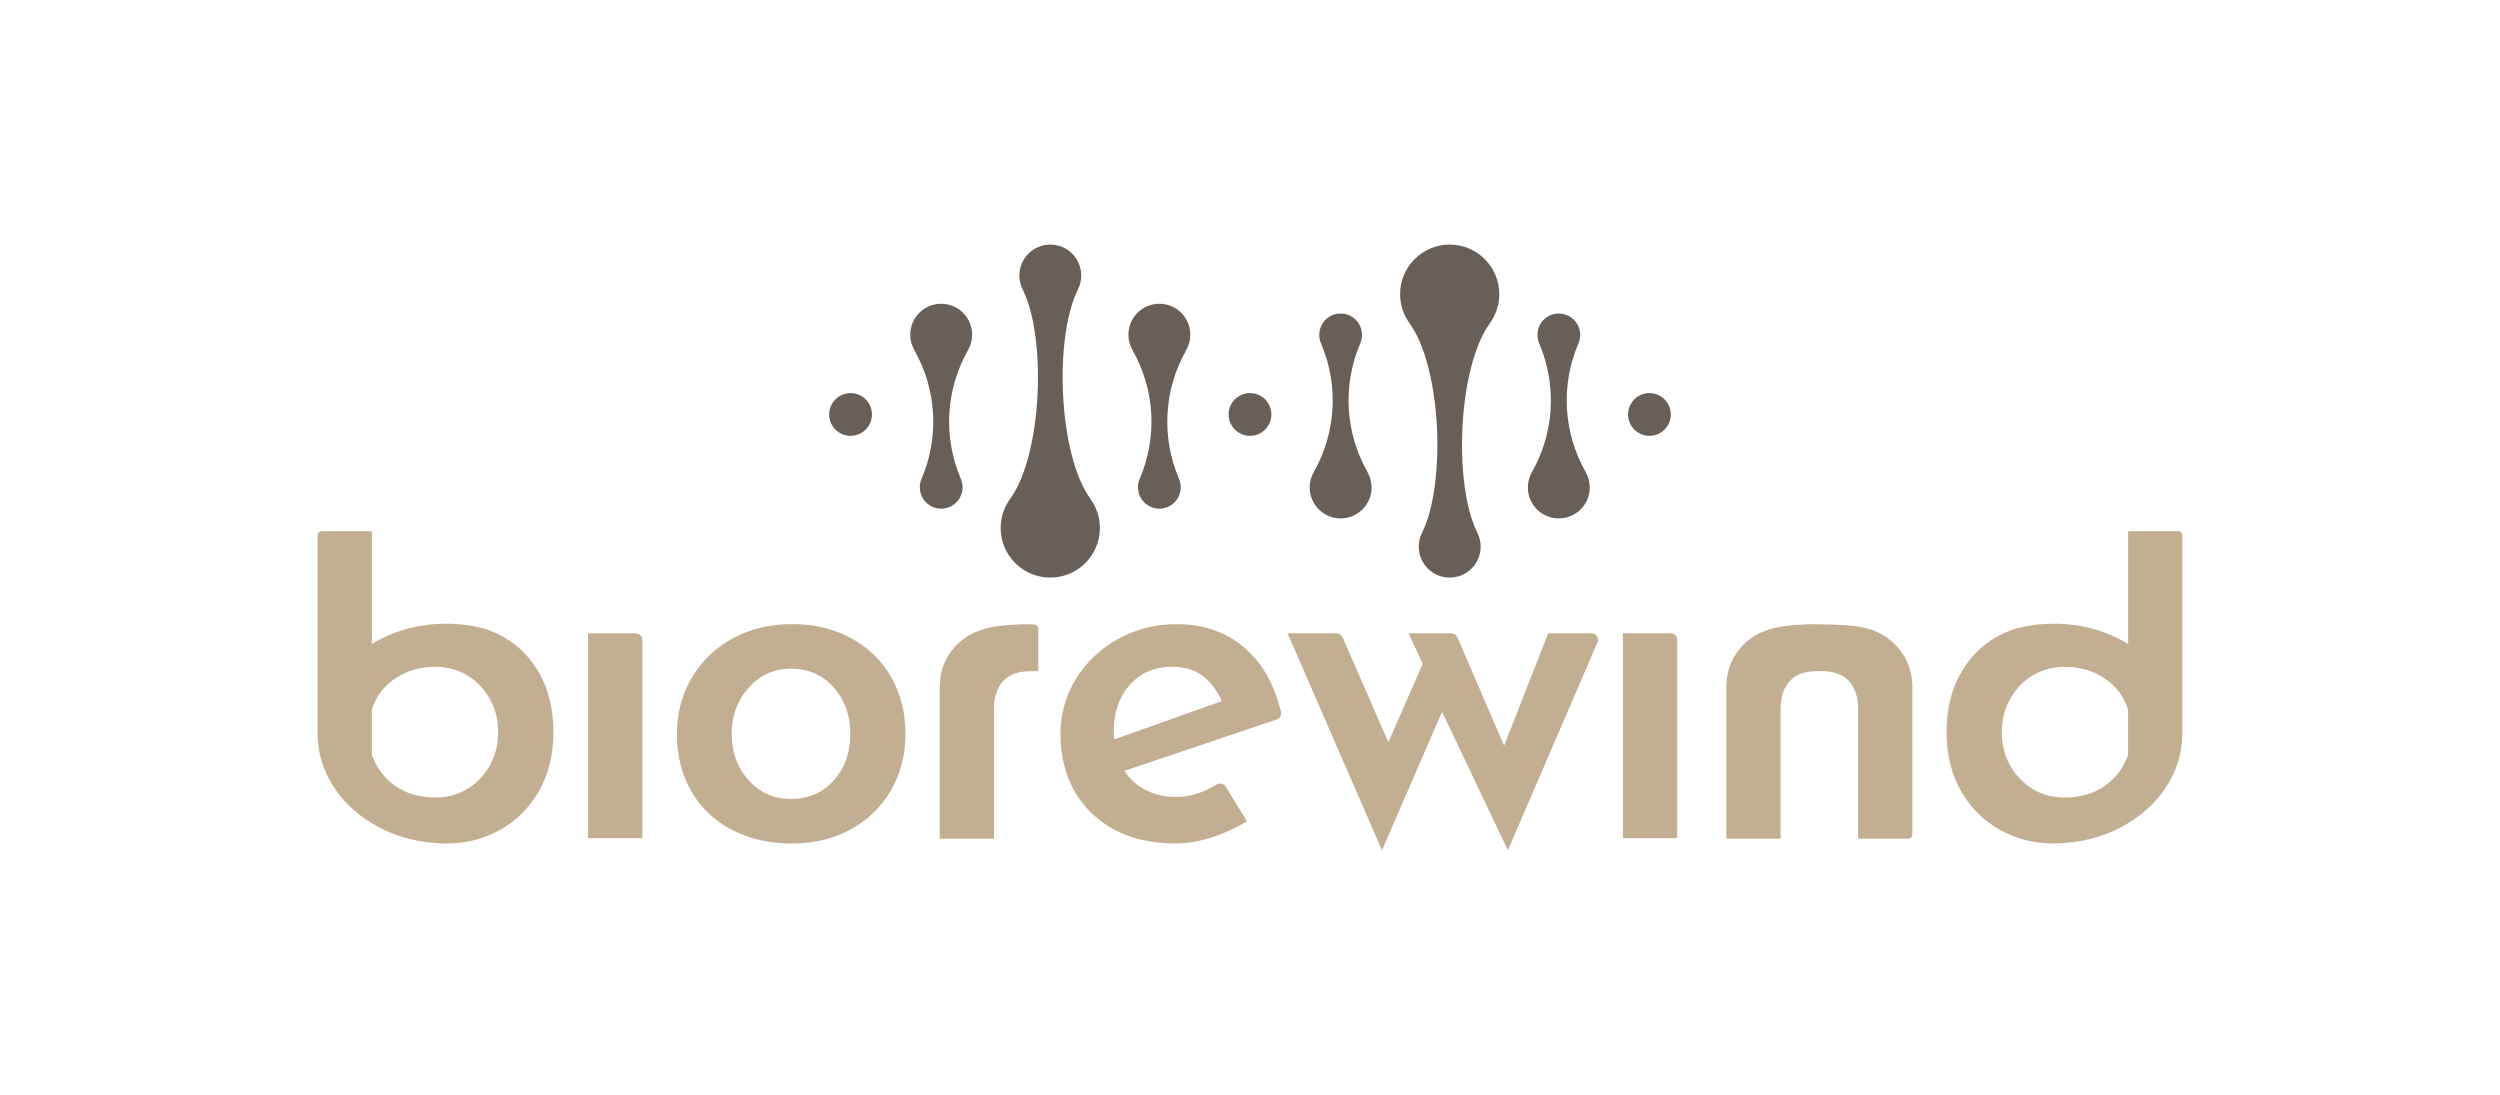 <?xml version="1.0" encoding="utf-8"?>
<!-- Generator: Adobe Illustrator 28.0.0, SVG Export Plug-In . SVG Version: 6.00 Build 0)  -->
<svg version="1.1" id="Lager_1" xmlns="http://www.w3.org/2000/svg" xmlns:xlink="http://www.w3.org/1999/xlink" x="0px" y="0px"
	 viewBox="0 0 595.28 260.69" style="enable-background:new 0 0 595.28 260.69;" xml:space="preserve">
<style type="text/css">
	.st0{fill:#686058;}
	.st1{fill:#C2AE90;}
</style>
<g>
	<g>
		<path class="st0" d="M297.64,103.78c2.81,0,5.09-2.28,5.09-5.09c0-2.81-2.28-5.09-5.09-5.09c-2.81,0-5.09,2.28-5.09,5.09
			C292.55,101.5,294.83,103.78,297.64,103.78z"/>
		<path class="st0" d="M229.2,116.03c0-0.71-0.15-1.39-0.41-2.01h0c-4.26-9.93-3.62-21.28,1.73-30.67h-0.01
			c0.62-1.08,0.97-2.32,0.97-3.65c0-4.07-3.3-7.37-7.37-7.37c-4.07,0-7.37,3.3-7.37,7.37c0,1.33,0.36,2.57,0.97,3.65h-0.01
			c5.35,9.39,5.99,20.74,1.73,30.67l0,0c-0.26,0.62-0.41,1.29-0.41,2.01c0,2.81,2.28,5.09,5.09,5.09
			C226.92,121.12,229.2,118.84,229.2,116.03z"/>
		<path class="st0" d="M261.9,125.72c0-2.61-0.85-5.01-2.28-6.96h0.02c-7.6-10.42-8.74-38.31-2.96-49.85h-0.01
			c0.5-0.99,0.79-2.11,0.79-3.3c0-4.07-3.3-7.37-7.37-7.37s-7.37,3.3-7.37,7.37c0,1.19,0.29,2.31,0.79,3.3h-0.01
			c5.78,11.53,4.64,39.42-2.96,49.85h0.01c-1.43,1.95-2.28,4.35-2.28,6.96c0,6.53,5.29,11.81,11.81,11.81S261.9,132.24,261.9,125.72
			z"/>
		<path class="st0" d="M366.08,79.74c0,0.71,0.15,1.39,0.41,2.01l0,0c4.26,9.93,3.62,21.28-1.73,30.67h0.01
			c-0.62,1.08-0.97,2.32-0.97,3.65c0,4.07,3.3,7.37,7.37,7.37c4.07,0,7.37-3.3,7.37-7.37c0-1.33-0.36-2.57-0.97-3.65h0.01
			c-5.35-9.39-5.99-20.74-1.73-30.67h0c0.27-0.62,0.41-1.29,0.41-2.01c0-2.81-2.28-5.09-5.09-5.09
			C368.35,74.65,366.08,76.93,366.08,79.74z"/>
		<path class="st0" d="M271.38,114.02L271.38,114.02c-0.26,0.62-0.41,1.29-0.41,2.01c0,2.81,2.28,5.09,5.09,5.09
			c2.81,0,5.09-2.28,5.09-5.09c0-0.71-0.15-1.39-0.41-2.01l0,0c-4.26-9.93-3.62-21.28,1.73-30.67h-0.01
			c0.62-1.08,0.97-2.32,0.97-3.65c0-4.07-3.3-7.37-7.37-7.37c-4.07,0-7.37,3.3-7.37,7.37c0,1.33,0.36,2.57,0.97,3.65h-0.01
			C275.01,92.74,275.65,104.09,271.38,114.02z"/>
		<path class="st0" d="M387.66,98.69c0,2.81,2.28,5.09,5.09,5.09c2.81,0,5.09-2.28,5.09-5.09c0-2.81-2.28-5.09-5.09-5.09
			C389.93,93.6,387.66,95.88,387.66,98.69z"/>
		<path class="st0" d="M319.22,123.44c4.07,0,7.37-3.3,7.37-7.37c0-1.33-0.36-2.57-0.97-3.65h0.01c-5.35-9.39-5.99-20.74-1.73-30.67
			l0,0c0.26-0.62,0.41-1.29,0.41-2.01c0-2.81-2.28-5.09-5.09-5.09c-2.81,0-5.09,2.28-5.09,5.09c0,0.71,0.15,1.39,0.41,2.01l0,0
			c4.26,9.93,3.62,21.28-1.73,30.67h0.01c-0.62,1.08-0.97,2.32-0.97,3.65C311.85,120.14,315.15,123.44,319.22,123.44z"/>
		<path class="st0" d="M207.62,98.69c0-2.81-2.28-5.09-5.09-5.09c-2.81,0-5.09,2.28-5.09,5.09c0,2.81,2.28,5.09,5.09,5.09
			C205.34,103.78,207.62,101.5,207.62,98.69z"/>
		<path class="st0" d="M333.38,70.05c0,2.61,0.85,5.01,2.28,6.96h-0.02c7.6,10.42,8.74,38.31,2.96,49.85h0.01
			c-0.5,0.99-0.79,2.11-0.79,3.3c0,4.07,3.3,7.37,7.37,7.37c4.07,0,7.37-3.3,7.37-7.37c0-1.19-0.29-2.31-0.79-3.3h0.01
			c-5.78-11.53-4.64-39.42,2.96-49.85h-0.02c1.43-1.95,2.28-4.35,2.28-6.96c0-6.52-5.29-11.81-11.81-11.81
			C338.67,58.24,333.38,63.53,333.38,70.05z"/>
	</g>
	<path class="st1" d="M152.94,152.37v47.2h-12.91V150.8h11.34C152.24,150.8,152.94,151.51,152.94,152.37z"/>
	<path class="st1" d="M164.71,161.41c2.34-4,5.59-7.13,9.74-9.4c4.15-2.27,8.88-3.4,14.18-3.4c5.3,0,10.01,1.14,14.12,3.4
		c4.11,2.27,7.28,5.38,9.51,9.34c2.23,3.96,3.34,8.4,3.34,13.32c0,4.92-1.11,9.36-3.34,13.32c-2.23,3.96-5.4,7.09-9.51,9.4
		c-4.11,2.31-8.86,3.46-14.24,3.46c-5.23,0-9.92-1.06-14.07-3.17c-4.15-2.11-7.4-5.15-9.74-9.11c-2.35-3.96-3.52-8.59-3.52-13.89
		C161.2,169.83,162.37,165.41,164.71,161.41z M178.26,185.8c2.69,2.96,6.03,4.44,10.03,4.44c4.15,0,7.55-1.46,10.2-4.38
		c2.65-2.92,3.98-6.61,3.98-11.07c0-4.46-1.33-8.17-3.98-11.13c-2.65-2.96-6.05-4.44-10.2-4.44c-4,0-7.34,1.52-10.03,4.55
		c-2.69,3.04-4.04,6.71-4.04,11.01C174.23,179.17,175.57,182.84,178.26,185.8z"/>
	<path class="st1" d="M291.85,187.3l5.06,8.24c-2.61,1.61-5.42,2.9-8.42,3.86c-3,0.96-5.88,1.44-8.65,1.44
		c-5.61,0-10.47-1.12-14.59-3.34c-4.11-2.23-7.26-5.3-9.45-9.22c-2.19-3.92-3.29-8.42-3.29-13.49c0-4.77,1.23-9.15,3.69-13.14
		c2.46-4,5.8-7.17,10.03-9.51c4.23-2.34,8.84-3.52,13.84-3.52c6.61,0,12.11,1.94,16.49,5.82c4.1,3.63,6.92,8.65,8.46,15.07
		c0.18,0.76-0.26,1.55-1.01,1.8l-36.28,12.24c1.31,2,3.04,3.54,5.19,4.61c2.15,1.08,4.53,1.61,7.15,1.61c3.18,0,6.4-0.98,9.64-2.96
		C290.45,186.38,291.4,186.57,291.85,187.3z M269.07,163.03c-2.58,2.84-3.86,6.53-3.86,11.07c0,0.85,0.04,1.5,0.11,1.96l25.6-9.11
		c-1-2.38-2.46-4.34-4.38-5.88c-1.92-1.54-4.42-2.31-7.49-2.31C274.97,158.76,271.64,160.18,269.07,163.03z"/>
	<path class="st1" d="M380.38,152.94l-21.33,49.52l-15.68-32.98l-14.3,32.98l-22.48-51.65h11.68c0.61,0,1.16,0.36,1.41,0.92
		l10.9,25.02l8.19-18.68l-3.34-7.26h10.16c0.62,0,1.18,0.37,1.43,0.94l11.13,25.81l10.49-26.75h10.36
		C380.08,150.8,380.82,151.93,380.38,152.94z"/>
	<path class="st1" d="M399.35,152.35v47.23h-12.91V150.8h11.37C398.66,150.8,399.35,151.49,399.35,152.35z"/>
	<path class="st1" d="M228.43,152.95c3.04-2.73,6.83-3.75,11.36-4.09c2.07-0.16,4.75-0.34,6.6-0.13c0.48,0.05,0.83,0.47,0.83,0.95
		l0,10.14l-2.25,0c-2.69,0.08-4.71,0.85-6.05,2.31c-1.34,1.46-2.09,3.46-2.25,6v31.59h-12.91v-36.2
		C223.83,159.2,225.39,155.68,228.43,152.95z"/>
	<path class="st1" d="M450.69,152.95c-3.04-2.73-6.07-3.72-11.36-4.09c-2.28-0.16-7.38-0.23-7.38-0.23v0
		c-1.58-0.01-3.37,0.11-4.86,0.23c-4.52,0.34-8.32,1.36-11.36,4.09c-3.04,2.73-4.59,6.25-4.67,10.55v36.2h12.91v-31.59
		c0.15-2.54,0.9-4.53,2.25-6c1.35-1.46,3.36-2.23,6.05-2.31c0.04,0,1.18,0,1.82,0c0.01,0,0.04,0,0.05,0
		c2.69,0.08,4.71,0.85,6.05,2.31c1.34,1.46,2.09,3.46,2.25,6v31.59h11.98c0.52,0,0.93-0.42,0.93-0.93V163.5
		C455.28,159.2,453.72,155.68,450.69,152.95z"/>
	<path class="st1" d="M128.61,160.66c-2.11-3.88-4.99-6.85-8.6-8.93c-1.35-0.78-2.75-1.4-4.21-1.89c-0.16-0.07-0.33-0.11-0.49-0.15
		c-1.79-0.49-3.66-0.82-5.58-1.02h-0.11c-1.11-0.11-2.26-0.16-3.41-0.16c-6.6,0-12.68,1.79-17.67,4.83v-26.86H76.55
		c-0.51,0-0.93,0.41-0.93,0.93v47.27c0,8.82,5.1,16.62,12.92,21.34c4.34,2.66,9.51,4.34,15.14,4.7c0.42,0.05,0.86,0.07,1.29,0.09
		c0.4,0.04,0.82,0.04,1.24,0.04c0.64,0,1.26-0.02,1.88-0.05c3.88-0.24,7.54-1.29,10.93-3.17c3.88-2.15,6.98-5.23,9.29-9.22
		c2.3-3.99,3.46-8.69,3.46-14.07C131.78,169.1,130.72,164.54,128.61,160.66z M114.31,185.39c-2.88,3.01-6.43,4.5-10.66,4.5
		c-3.7,0-6.85-0.89-9.46-2.7c-2.62-1.82-4.5-4.3-5.65-7.45v-10.82c0.98-3.08,2.86-5.54,5.58-7.38c2.73-1.86,5.9-2.77,9.53-2.77
		c2.75,0,5.28,0.67,7.54,2c2.26,1.35,4.08,3.23,5.41,5.59c1.35,2.39,2.02,5.01,2.02,7.85C118.62,178.67,117.18,182.4,114.31,185.39z
		"/>
	<path class="st1" d="M463.5,174.33c0,5.38,1.17,10.08,3.46,14.07c2.31,3.99,5.41,7.07,9.29,9.22c3.39,1.88,7.05,2.93,10.93,3.17
		c0.62,0.04,1.24,0.05,1.88,0.05c0.42,0,0.84,0,1.24-0.04c0.44-0.02,0.87-0.04,1.29-0.09c5.63-0.36,10.8-2.04,15.14-4.7
		c7.82-4.72,12.92-12.52,12.92-21.34V127.4c0-0.51-0.41-0.92-0.92-0.92h-11.99v26.86c-4.99-3.04-11.08-4.83-17.67-4.83
		c-1.15,0-2.3,0.05-3.41,0.16h-0.11c-1.91,0.2-3.79,0.53-5.58,1.02c-0.16,0.04-0.33,0.07-0.49,0.15c-1.46,0.49-2.86,1.11-4.21,1.89
		c-3.61,2.08-6.49,5.05-8.6,8.93C464.55,164.54,463.5,169.1,463.5,174.33z M476.65,174.22c0-2.84,0.67-5.47,2.02-7.85
		c1.33-2.37,3.15-4.25,5.41-5.59c2.26-1.33,4.79-2,7.54-2c3.63,0,6.8,0.91,9.53,2.77c2.71,1.84,4.59,4.3,5.58,7.38v10.82
		c-1.15,3.15-3.02,5.63-5.65,7.45c-2.61,1.8-5.76,2.7-9.46,2.7c-4.23,0-7.78-1.49-10.66-4.5
		C478.09,182.4,476.65,178.67,476.65,174.22z"/>
</g>
</svg>
